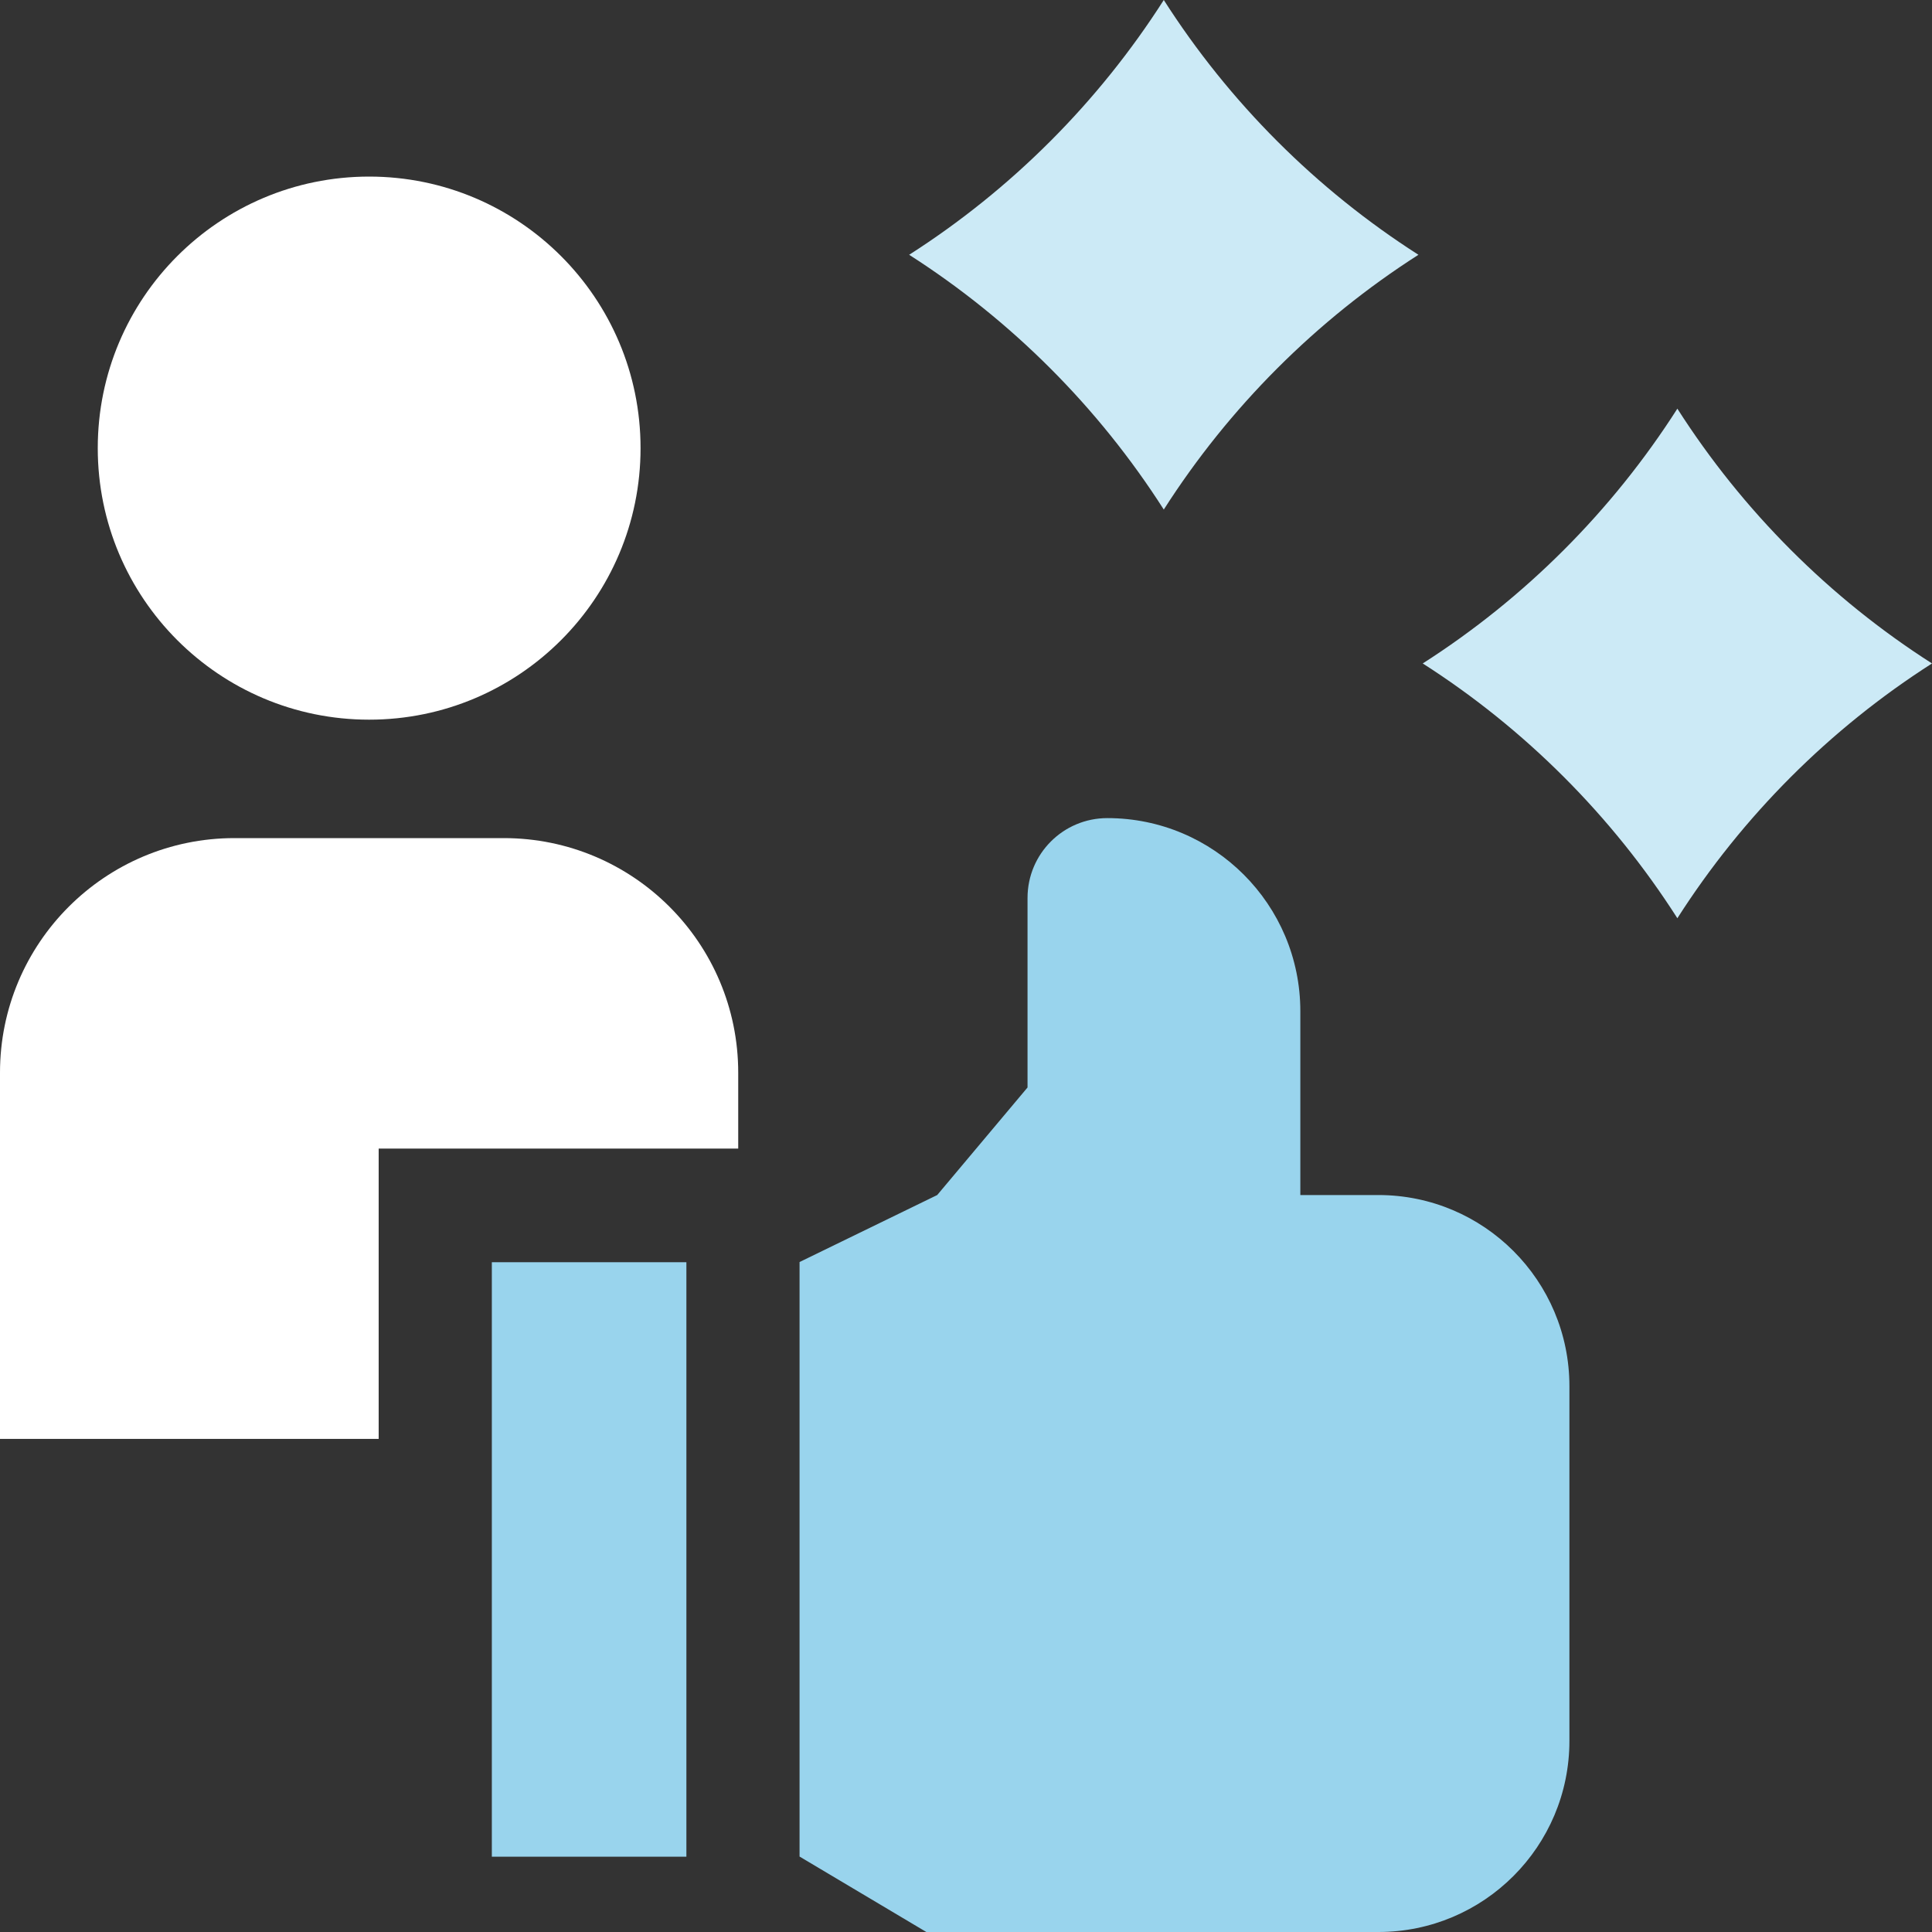 <svg width="40" height="40" viewBox="0 0 40 40" fill="none" xmlns="http://www.w3.org/2000/svg">
<rect x="0" y="0" width="40" height="40" fill="#333333" stroke="none"/>
<g clip-path="url(#clip0_2699_1453)">
<path d="M7.84 23.78H15.284V22.208C15.284 19.526 13.111 17.352 10.43 17.352H4.854C2.174 17.352 0 19.526 0 22.208V29.791H7.84V23.78Z" fill="white"/>
<path d="M7.643 14.9C10.746 14.9 13.262 12.383 13.262 9.278C13.262 6.173 10.746 3.656 7.643 3.656C4.54 3.656 2.024 6.173 2.024 9.278C2.024 12.383 4.54 14.9 7.643 14.9Z" fill="white"/>
<path d="M10.183 26.133H14.211V38.441H10.183V26.133Z" fill="#99D4ED"/>
<path d="M28.538 24.742H26.922V20.936C26.922 18.728 25.133 16.938 22.926 16.938C22.013 16.938 21.274 17.677 21.274 18.59V22.515L19.404 24.742L16.554 26.129V38.438L19.179 40H28.538C30.722 40 32.493 38.228 32.493 36.043V28.7C32.493 26.514 30.722 24.742 28.538 24.742Z" fill="#99D4ED"/>
<path d="M18.823 5.275C20.939 6.628 22.742 8.432 24.095 10.55C25.448 8.432 27.251 6.628 29.367 5.275C27.251 3.922 25.448 2.118 24.095 0C22.742 2.118 20.939 3.922 18.823 5.275Z" fill="#CCEAF6"/>
<path d="M40 13.736C37.883 12.383 36.081 10.579 34.728 8.461C33.375 10.579 31.572 12.383 29.456 13.736C31.572 15.089 33.375 16.893 34.728 19.011C36.081 16.893 37.883 15.089 40 13.736Z" fill="#CCEAF6"/>
</g>
<defs>
<clipPath id="clip0_2699_1453">
<rect width="40" height="40" fill="white" transform="translate(0)"/>
</clipPath>
</defs>
</svg>
